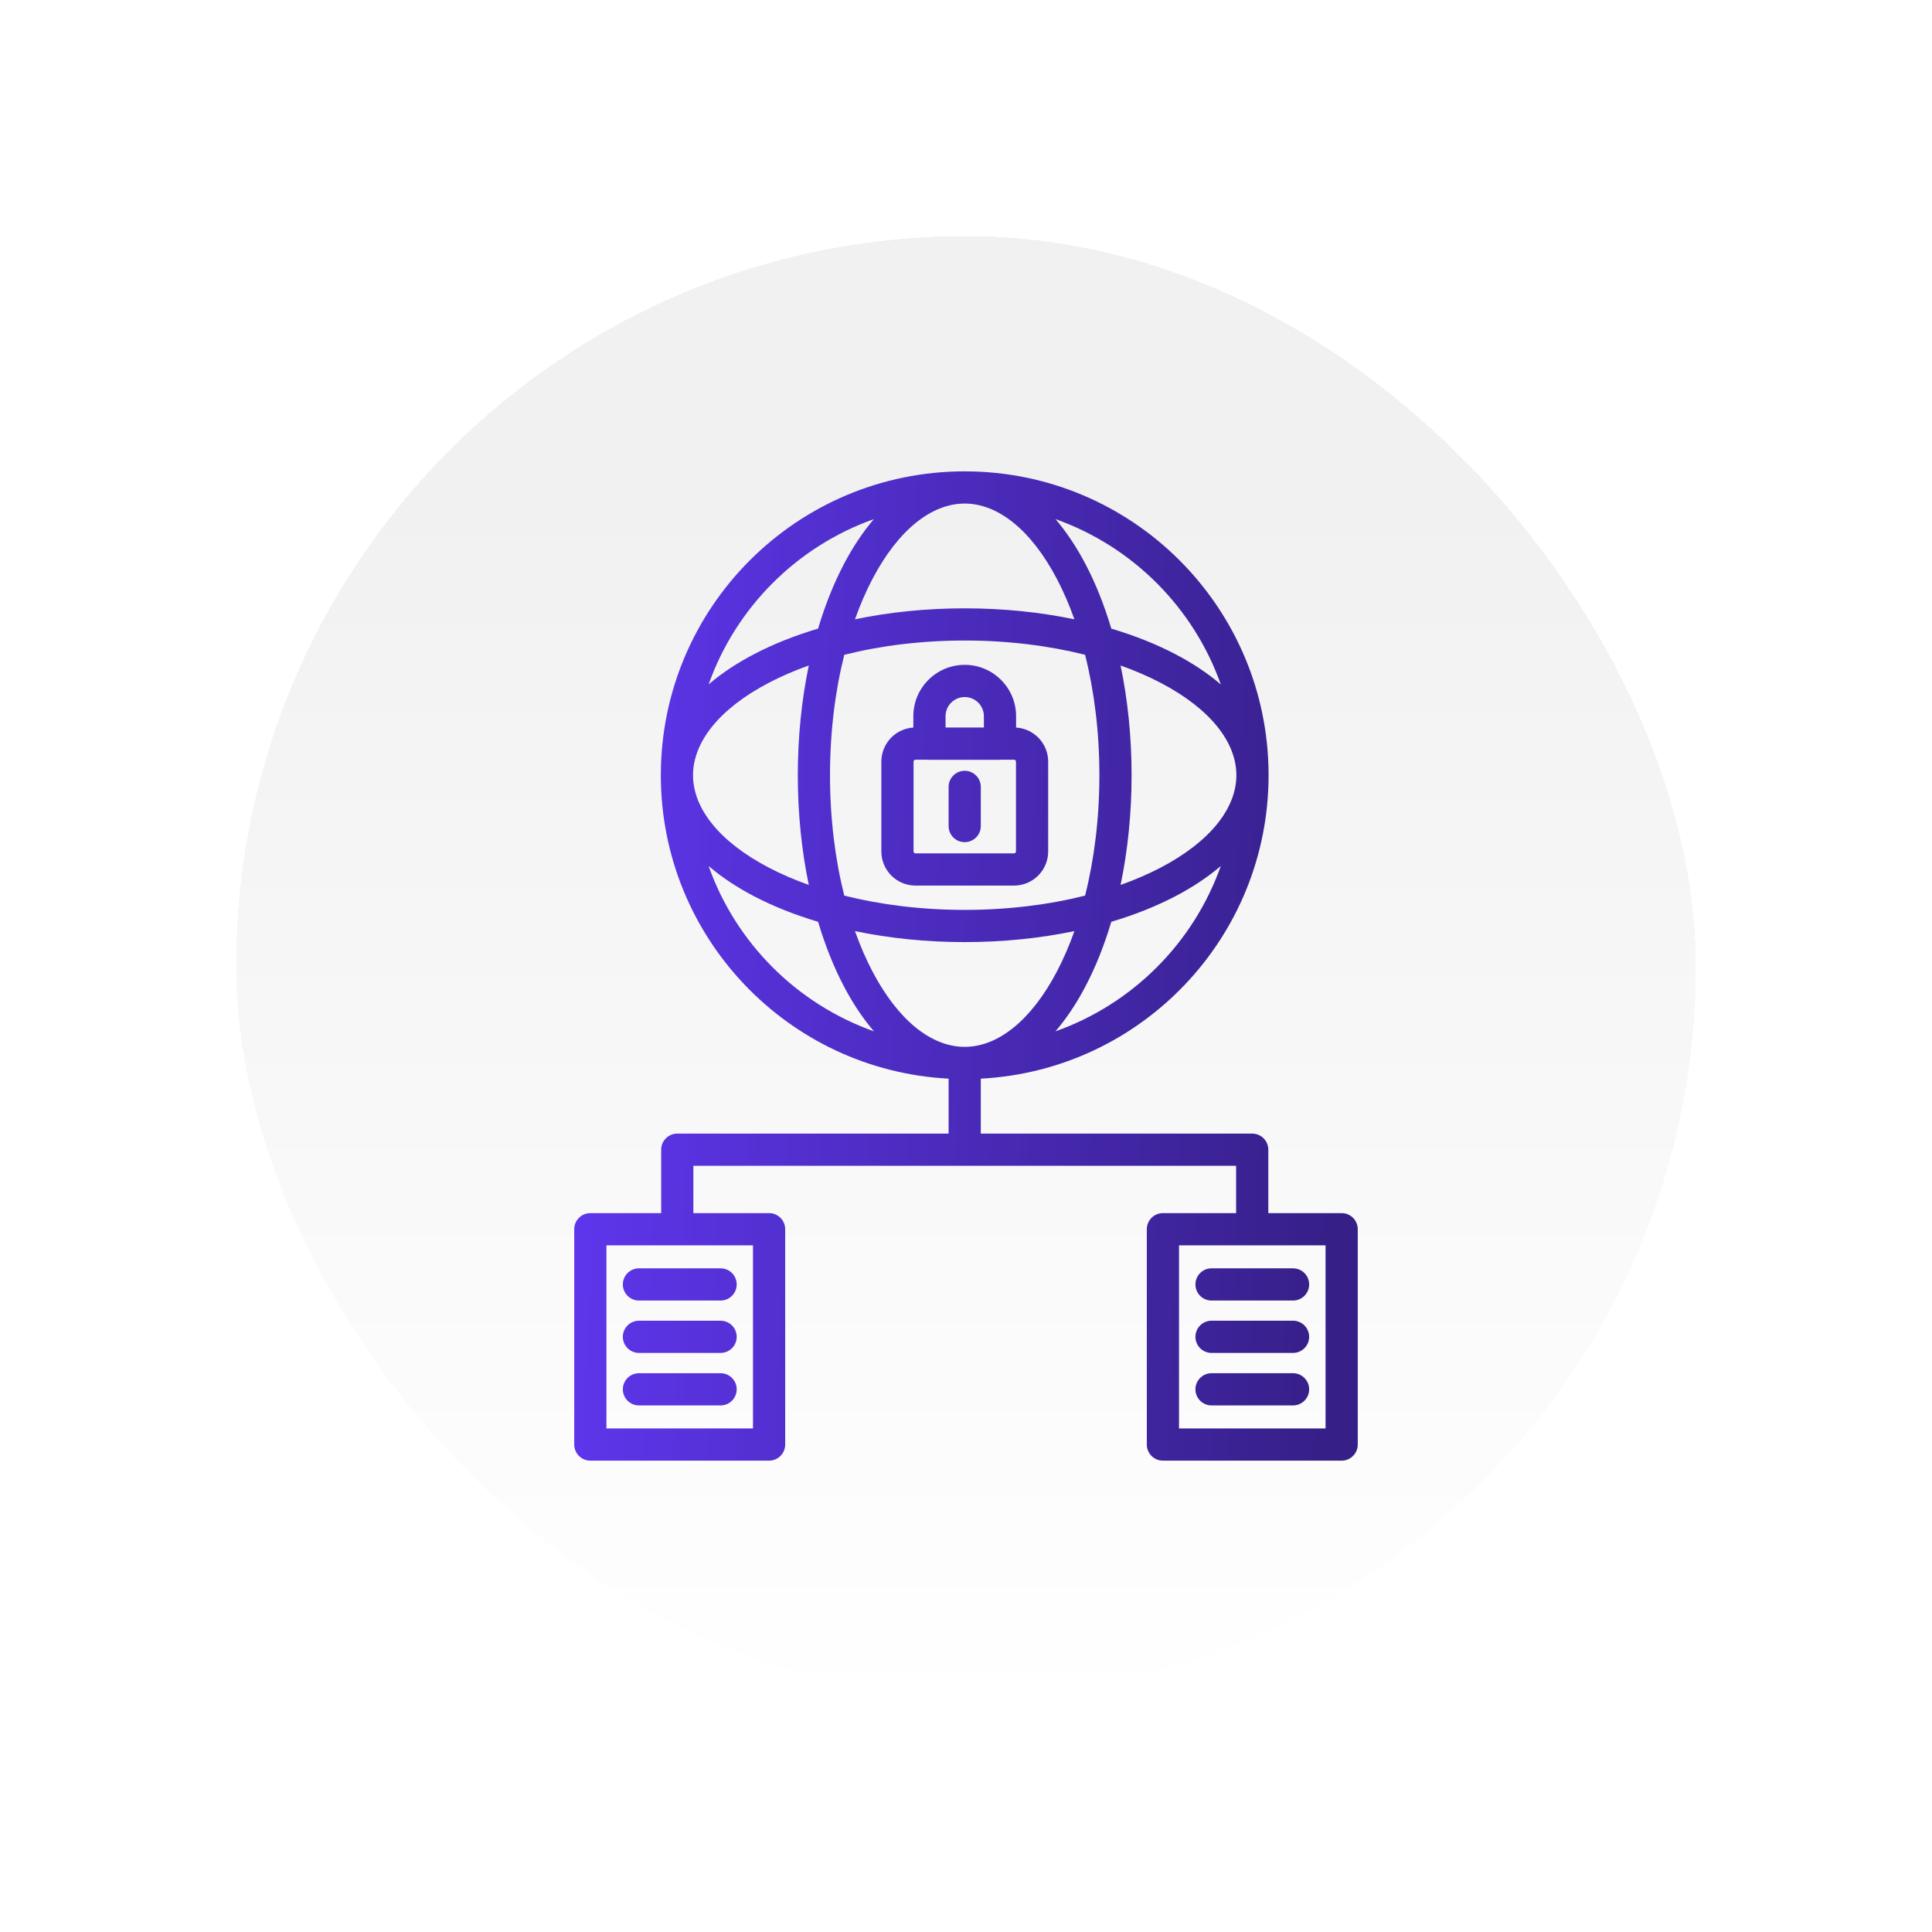 <svg width="180" height="180" viewBox="0 0 180 180" fill="none" xmlns="http://www.w3.org/2000/svg">
<g filter="url(#filter0_d_1929_188)">
<rect x="20" y="10" width="140" height="140" rx="70" fill="url(#paint0_linear_1929_188)" shape-rendering="crispEdges"/>
<rect x="21" y="11" width="138" height="138" rx="69" stroke="white" stroke-width="2" shape-rendering="crispEdges"/>
<path d="M89.879 33.915C105.515 33.915 118.19 46.59 118.19 62.225C118.19 77.357 106.317 89.716 91.379 90.496V95.615H116.666C117.494 95.615 118.166 96.286 118.166 97.115V103.024H124.999C125.827 103.024 126.499 103.695 126.499 104.524V124.585C126.499 125.413 125.827 126.085 124.999 126.085H108.346C107.518 126.085 106.846 125.413 106.846 124.585V104.524C106.846 103.695 107.517 103.024 108.346 103.024H115.166V98.615H64.6V103.024H71.653C72.482 103.024 73.153 103.695 73.153 104.524V124.585C73.153 125.413 72.481 126.085 71.653 126.085H55C54.172 126.085 53.501 125.413 53.5 124.585V104.524C53.5 103.695 54.172 103.024 55 103.024H61.6V97.115C61.6 96.286 62.271 95.615 63.1 95.615H88.379V90.496C73.441 89.716 61.568 77.357 61.568 62.225C61.568 46.59 74.243 33.915 89.879 33.915ZM56.5 123.085H70.153V106.024H56.5V123.085ZM109.846 123.085H123.499V106.024H109.846V123.085ZM67.136 117.94C67.964 117.94 68.636 118.612 68.636 119.44C68.636 120.268 67.964 120.94 67.136 120.94H59.529C58.701 120.94 58.029 120.268 58.029 119.44C58.029 118.612 58.701 117.94 59.529 117.94H67.136ZM120.471 117.94C121.299 117.94 121.971 118.612 121.971 119.44C121.971 120.268 121.299 120.94 120.471 120.94H112.875C112.047 120.94 111.375 120.268 111.375 119.44C111.375 118.612 112.047 117.94 112.875 117.94H120.471ZM67.136 113.048C67.964 113.048 68.636 113.72 68.636 114.548C68.636 115.377 67.964 116.048 67.136 116.048H59.529C58.701 116.048 58.029 115.377 58.029 114.548C58.029 113.72 58.701 113.048 59.529 113.048H67.136ZM120.471 113.048C121.299 113.048 121.971 113.72 121.971 114.548C121.971 115.377 121.299 116.048 120.471 116.048H112.875C112.047 116.048 111.375 115.377 111.375 114.548C111.375 113.72 112.047 113.048 112.875 113.048H120.471ZM67.136 108.168C67.964 108.168 68.636 108.84 68.636 109.668C68.635 110.497 67.964 111.168 67.136 111.168H59.529C58.701 111.168 58.03 110.497 58.029 109.668C58.029 108.84 58.701 108.168 59.529 108.168H67.136ZM120.471 108.168C121.299 108.168 121.971 108.84 121.971 109.668C121.97 110.497 121.299 111.168 120.471 111.168H112.875C112.047 111.168 111.375 110.497 111.375 109.668C111.375 108.84 112.047 108.168 112.875 108.168H120.471ZM100.1 76.749C96.922 77.412 93.472 77.773 89.879 77.773C86.285 77.773 82.835 77.412 79.656 76.749C80.135 78.097 80.677 79.349 81.273 80.487C83.678 85.075 86.731 87.452 89.724 87.532C89.775 87.526 89.826 87.524 89.879 87.524C89.931 87.524 89.983 87.527 90.033 87.532C93.026 87.452 96.079 85.075 98.483 80.487C99.079 79.349 99.621 78.097 100.1 76.749ZM113.74 70.682C112.517 71.73 111.093 72.669 109.533 73.487C107.744 74.424 105.727 75.23 103.536 75.882C102.884 78.073 102.078 80.09 101.141 81.879C100.323 83.439 99.384 84.863 98.337 86.085C105.512 83.542 111.197 77.857 113.74 70.682ZM66.018 70.683C68.56 77.856 74.246 83.541 81.419 86.085C80.372 84.862 79.433 83.439 78.616 81.879C77.678 80.09 76.872 78.073 76.22 75.882C74.029 75.23 72.014 74.424 70.225 73.487C68.665 72.669 67.24 71.73 66.018 70.683ZM89.879 49.676C85.837 49.676 82.033 50.158 78.66 51.006C77.812 54.379 77.33 58.183 77.33 62.225C77.33 66.266 77.811 70.07 78.659 73.442C82.032 74.29 85.836 74.773 89.879 74.773C93.92 74.773 97.724 74.29 101.096 73.443C101.944 70.07 102.427 66.267 102.427 62.225C102.427 58.183 101.944 54.378 101.096 51.005C97.724 50.158 93.92 49.676 89.879 49.676ZM89.881 51.942C92.523 51.942 94.667 54.087 94.667 56.729V57.785C96.334 57.885 97.656 59.268 97.656 60.96V69.326C97.656 71.083 96.231 72.507 94.474 72.507H85.295C83.538 72.507 82.113 71.083 82.113 69.326V60.96C82.113 59.271 83.43 57.889 85.094 57.785V56.729C85.094 54.087 87.239 51.942 89.881 51.942ZM104.402 52.002C105.066 55.18 105.427 58.63 105.427 62.225C105.427 65.819 105.066 69.269 104.402 72.447C105.751 71.968 107.004 71.426 108.142 70.83C112.809 68.384 115.19 65.266 115.19 62.224C115.19 59.182 112.809 56.065 108.142 53.62C107.004 53.023 105.752 52.481 104.402 52.002ZM75.353 52.002C74.005 52.481 72.754 53.024 71.617 53.62C66.95 56.065 64.569 59.182 64.568 62.224C64.568 65.266 66.95 68.384 71.617 70.83C72.754 71.425 74.006 71.967 75.353 72.446C74.69 69.268 74.33 65.819 74.33 62.225C74.33 58.631 74.69 55.181 75.353 52.002ZM85.295 60.779C85.195 60.779 85.113 60.86 85.113 60.96V69.326C85.113 69.426 85.195 69.507 85.295 69.507H94.474C94.574 69.507 94.656 69.426 94.656 69.326V60.96C94.656 60.86 94.574 60.779 94.474 60.779H93.34C93.283 60.785 93.225 60.79 93.167 60.79H86.594C86.535 60.79 86.478 60.785 86.421 60.779H85.295ZM89.879 61.813C90.707 61.813 91.379 62.485 91.379 63.313V66.962C91.379 67.791 90.707 68.462 89.879 68.462C89.05 68.462 88.379 67.791 88.379 66.962V63.313C88.379 62.485 89.05 61.813 89.879 61.813ZM89.881 54.942C88.895 54.942 88.094 55.744 88.094 56.729V57.779H91.667V56.729C91.667 55.744 90.866 54.942 89.881 54.942ZM98.337 38.364C99.384 39.587 100.323 41.011 101.141 42.571C102.078 44.36 102.884 46.376 103.536 48.566C105.727 49.218 107.744 50.025 109.533 50.962C111.093 51.78 112.516 52.719 113.739 53.766C111.196 46.593 105.511 40.907 98.337 38.364ZM81.419 38.365C74.246 40.908 68.562 46.593 66.019 53.765C67.241 52.718 68.665 51.78 70.225 50.962C72.014 50.025 74.029 49.218 76.22 48.566C76.872 46.376 77.679 44.36 78.616 42.571C79.433 41.011 80.372 39.587 81.419 38.365ZM89.879 36.915C86.837 36.915 83.719 39.296 81.273 43.963C80.677 45.101 80.135 46.352 79.656 47.7C82.835 47.036 86.285 46.676 89.879 46.676C93.472 46.676 96.922 47.037 100.1 47.7C99.621 46.352 99.079 45.101 98.483 43.963C96.038 39.296 92.921 36.915 89.879 36.915Z" fill="url(#paint1_linear_1929_188)"/>
</g>
<defs>
<filter id="filter0_d_1929_188" x="0" y="0" width="180" height="180" filterUnits="userSpaceOnUse" color-interpolation-filters="sRGB">
<feFlood flood-opacity="0" result="BackgroundImageFix"/>
<feColorMatrix in="SourceAlpha" type="matrix" values="0 0 0 0 0 0 0 0 0 0 0 0 0 0 0 0 0 0 127 0" result="hardAlpha"/>
<feOffset dy="10"/>
<feGaussianBlur stdDeviation="10"/>
<feComposite in2="hardAlpha" operator="out"/>
<feColorMatrix type="matrix" values="0 0 0 0 0 0 0 0 0 0 0 0 0 0 0 0 0 0 0.13 0"/>
<feBlend mode="normal" in2="BackgroundImageFix" result="effect1_dropShadow_1929_188"/>
<feBlend mode="normal" in="SourceGraphic" in2="effect1_dropShadow_1929_188" result="shape"/>
</filter>
<linearGradient id="paint0_linear_1929_188" x1="90" y1="36" x2="90" y2="150" gradientUnits="userSpaceOnUse">
<stop stop-color="#F1F1F1"/>
<stop offset="1" stop-color="white"/>
</linearGradient>
<linearGradient id="paint1_linear_1929_188" x1="54" y1="73" x2="126" y2="76" gradientUnits="userSpaceOnUse">
<stop stop-color="#5E36ED"/>
<stop offset="1" stop-color="#361F87"/>
</linearGradient>
</defs>
</svg>
